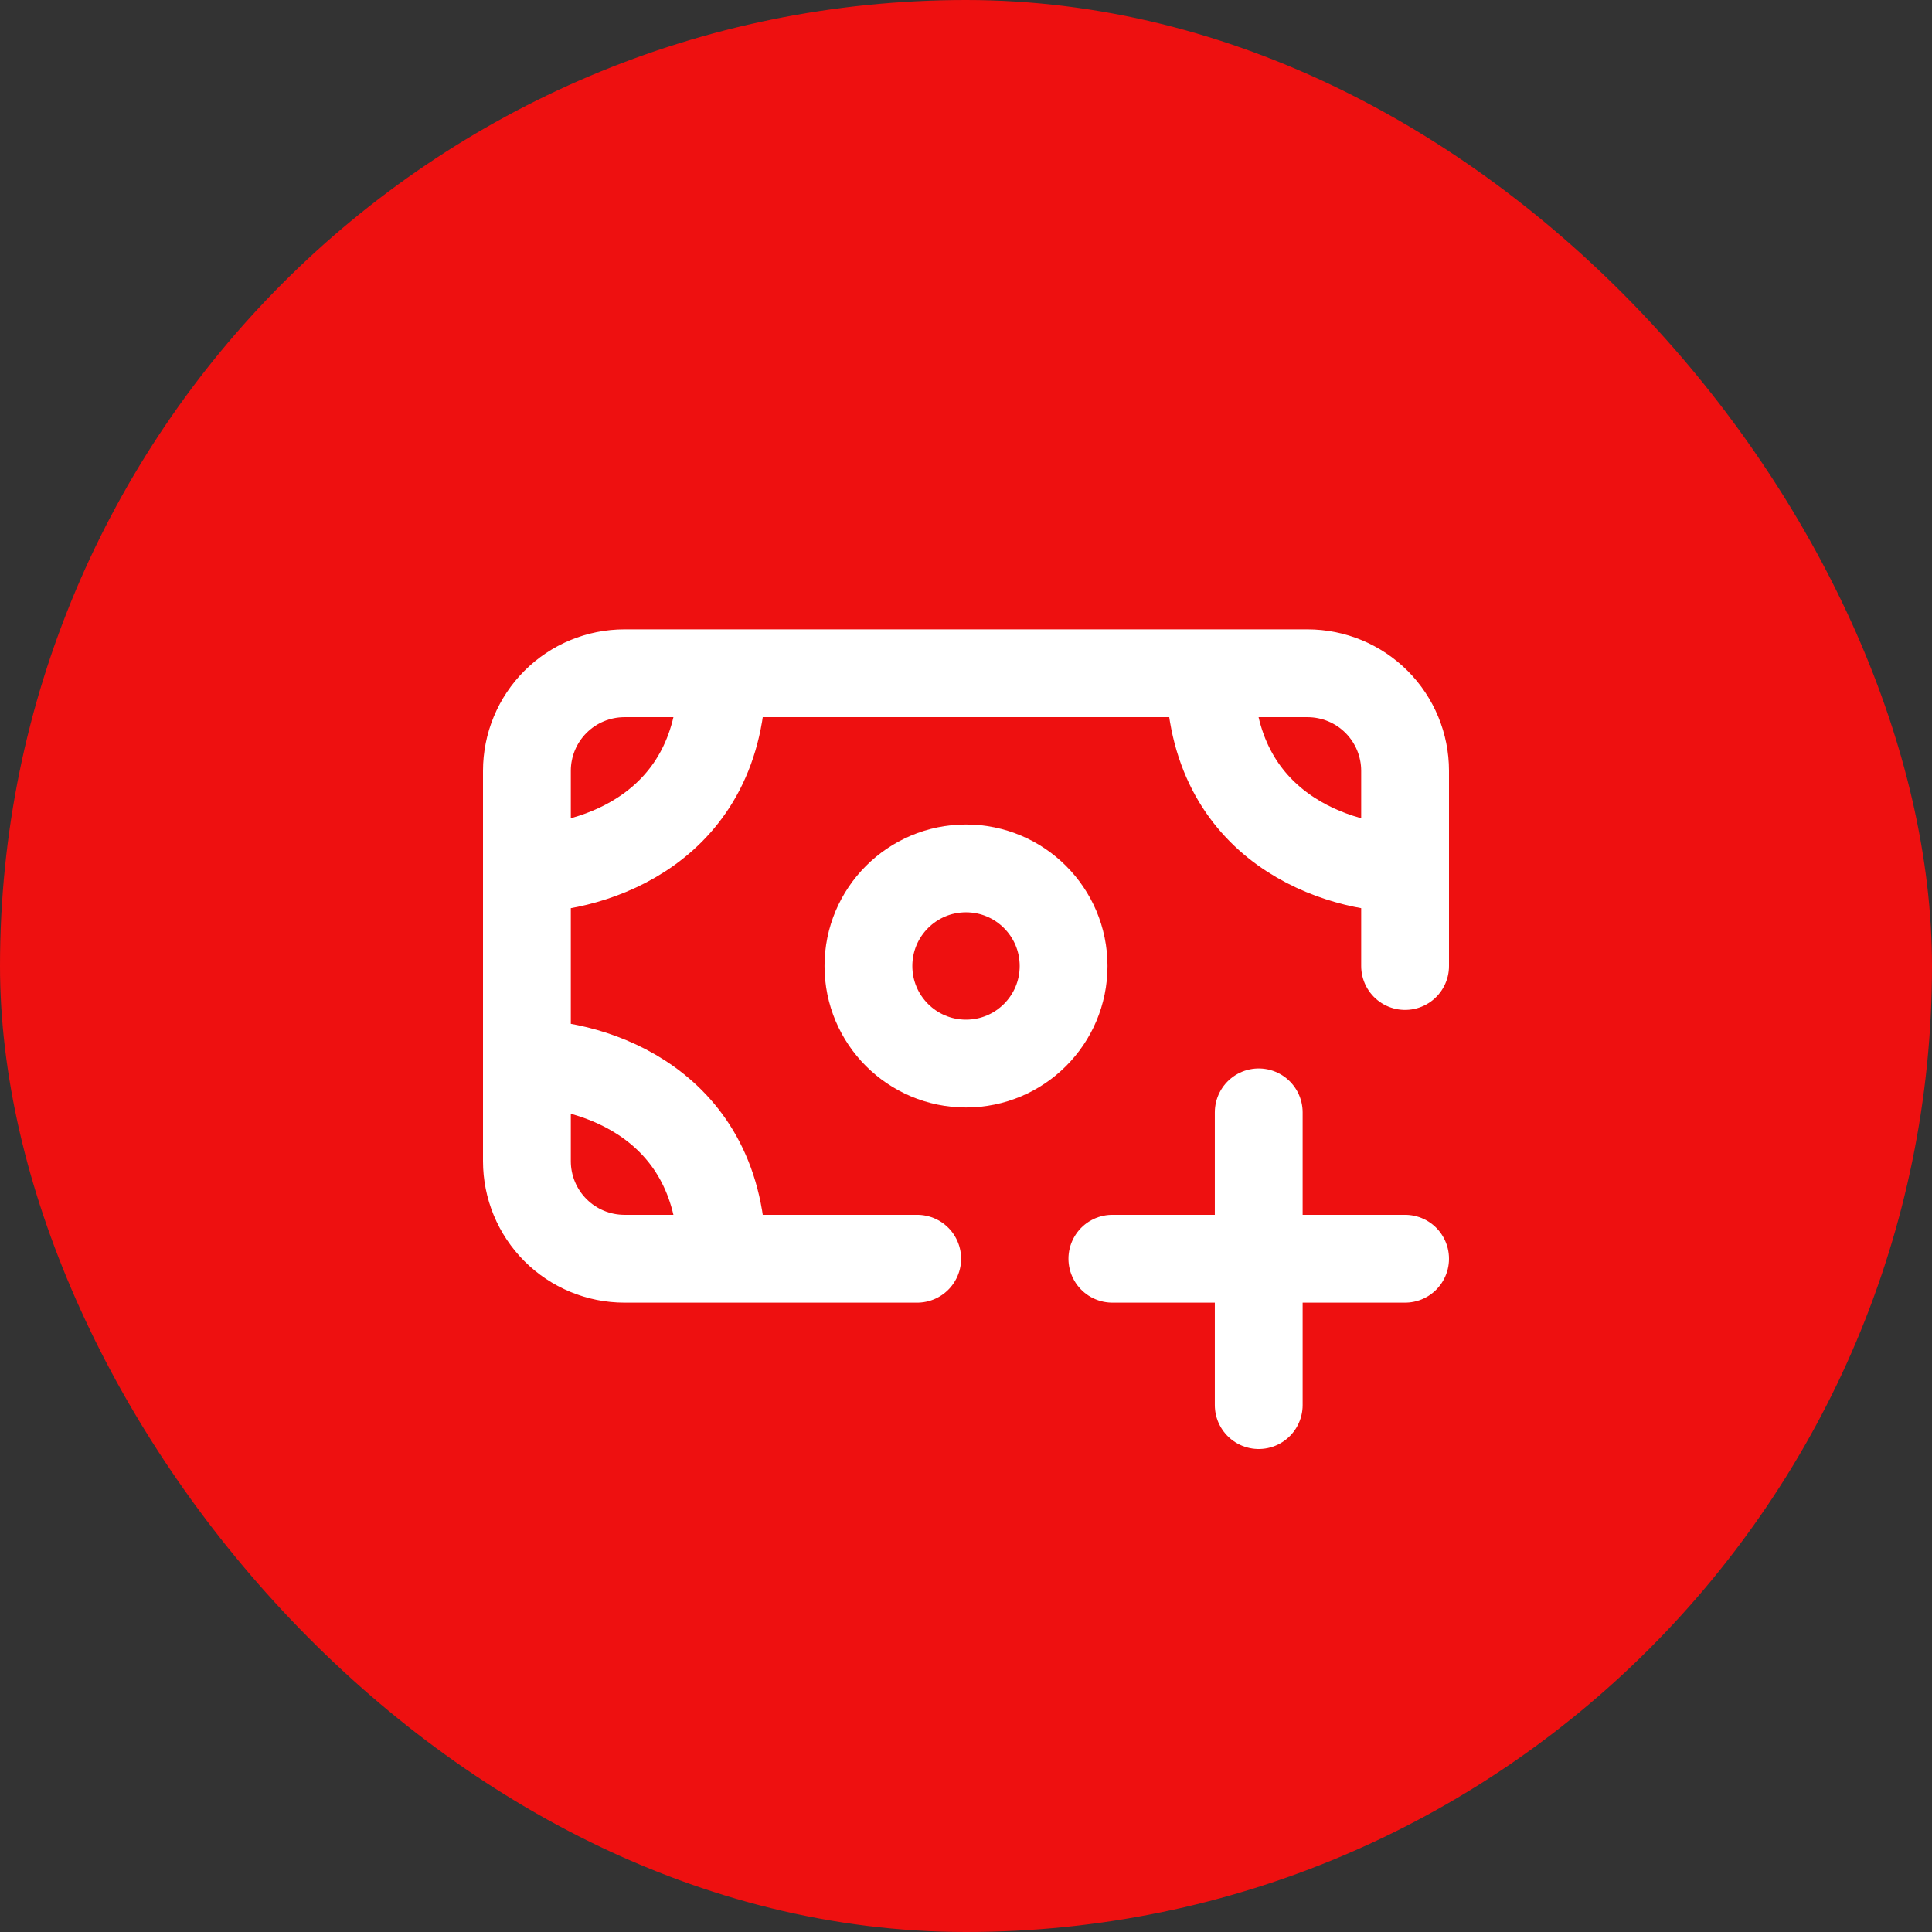 <svg width="66" height="66" viewBox="0 0 66 66" fill="none" xmlns="http://www.w3.org/2000/svg">
<rect x="0" y="0" width="66" height="66" fill="#333333" stroke="none"/>
<rect width="66" height="66" rx="33" fill="#EE1010"/>
<path d="M18 29.667V26.333C18 25.449 18.351 24.601 18.976 23.976C19.601 23.351 20.449 23 21.333 23H24.667M18 29.667C20.222 29.667 24.667 28.333 24.667 23M18 29.667V36.333M24.667 23H41.333M18 36.333V39.667C18 40.551 18.351 41.399 18.976 42.024C19.601 42.649 20.449 43 21.333 43H24.667M18 36.333C20.222 36.333 24.667 37.667 24.667 43M48 29.667V26.333C48 25.449 47.649 24.601 47.024 23.976C46.399 23.351 45.551 23 44.667 23H41.333M48 29.667C45.778 29.667 41.333 28.333 41.333 23M48 29.667V33M24.667 43H31.333" stroke="white" stroke-width="3" stroke-linecap="round" stroke-linejoin="round"/>
<path d="M33 36.333C34.841 36.333 36.334 34.841 36.334 33C36.334 31.159 34.841 29.666 33 29.666C31.159 29.666 29.667 31.159 29.667 33C29.667 34.841 31.159 36.333 33 36.333Z" stroke="white" stroke-width="3" stroke-linecap="round" stroke-linejoin="round"/>
<path d="M43 38V43M43 43V48M43 43H38M43 43H48" stroke="white" stroke-width="3" stroke-linecap="round" stroke-linejoin="round"/>
</svg>
